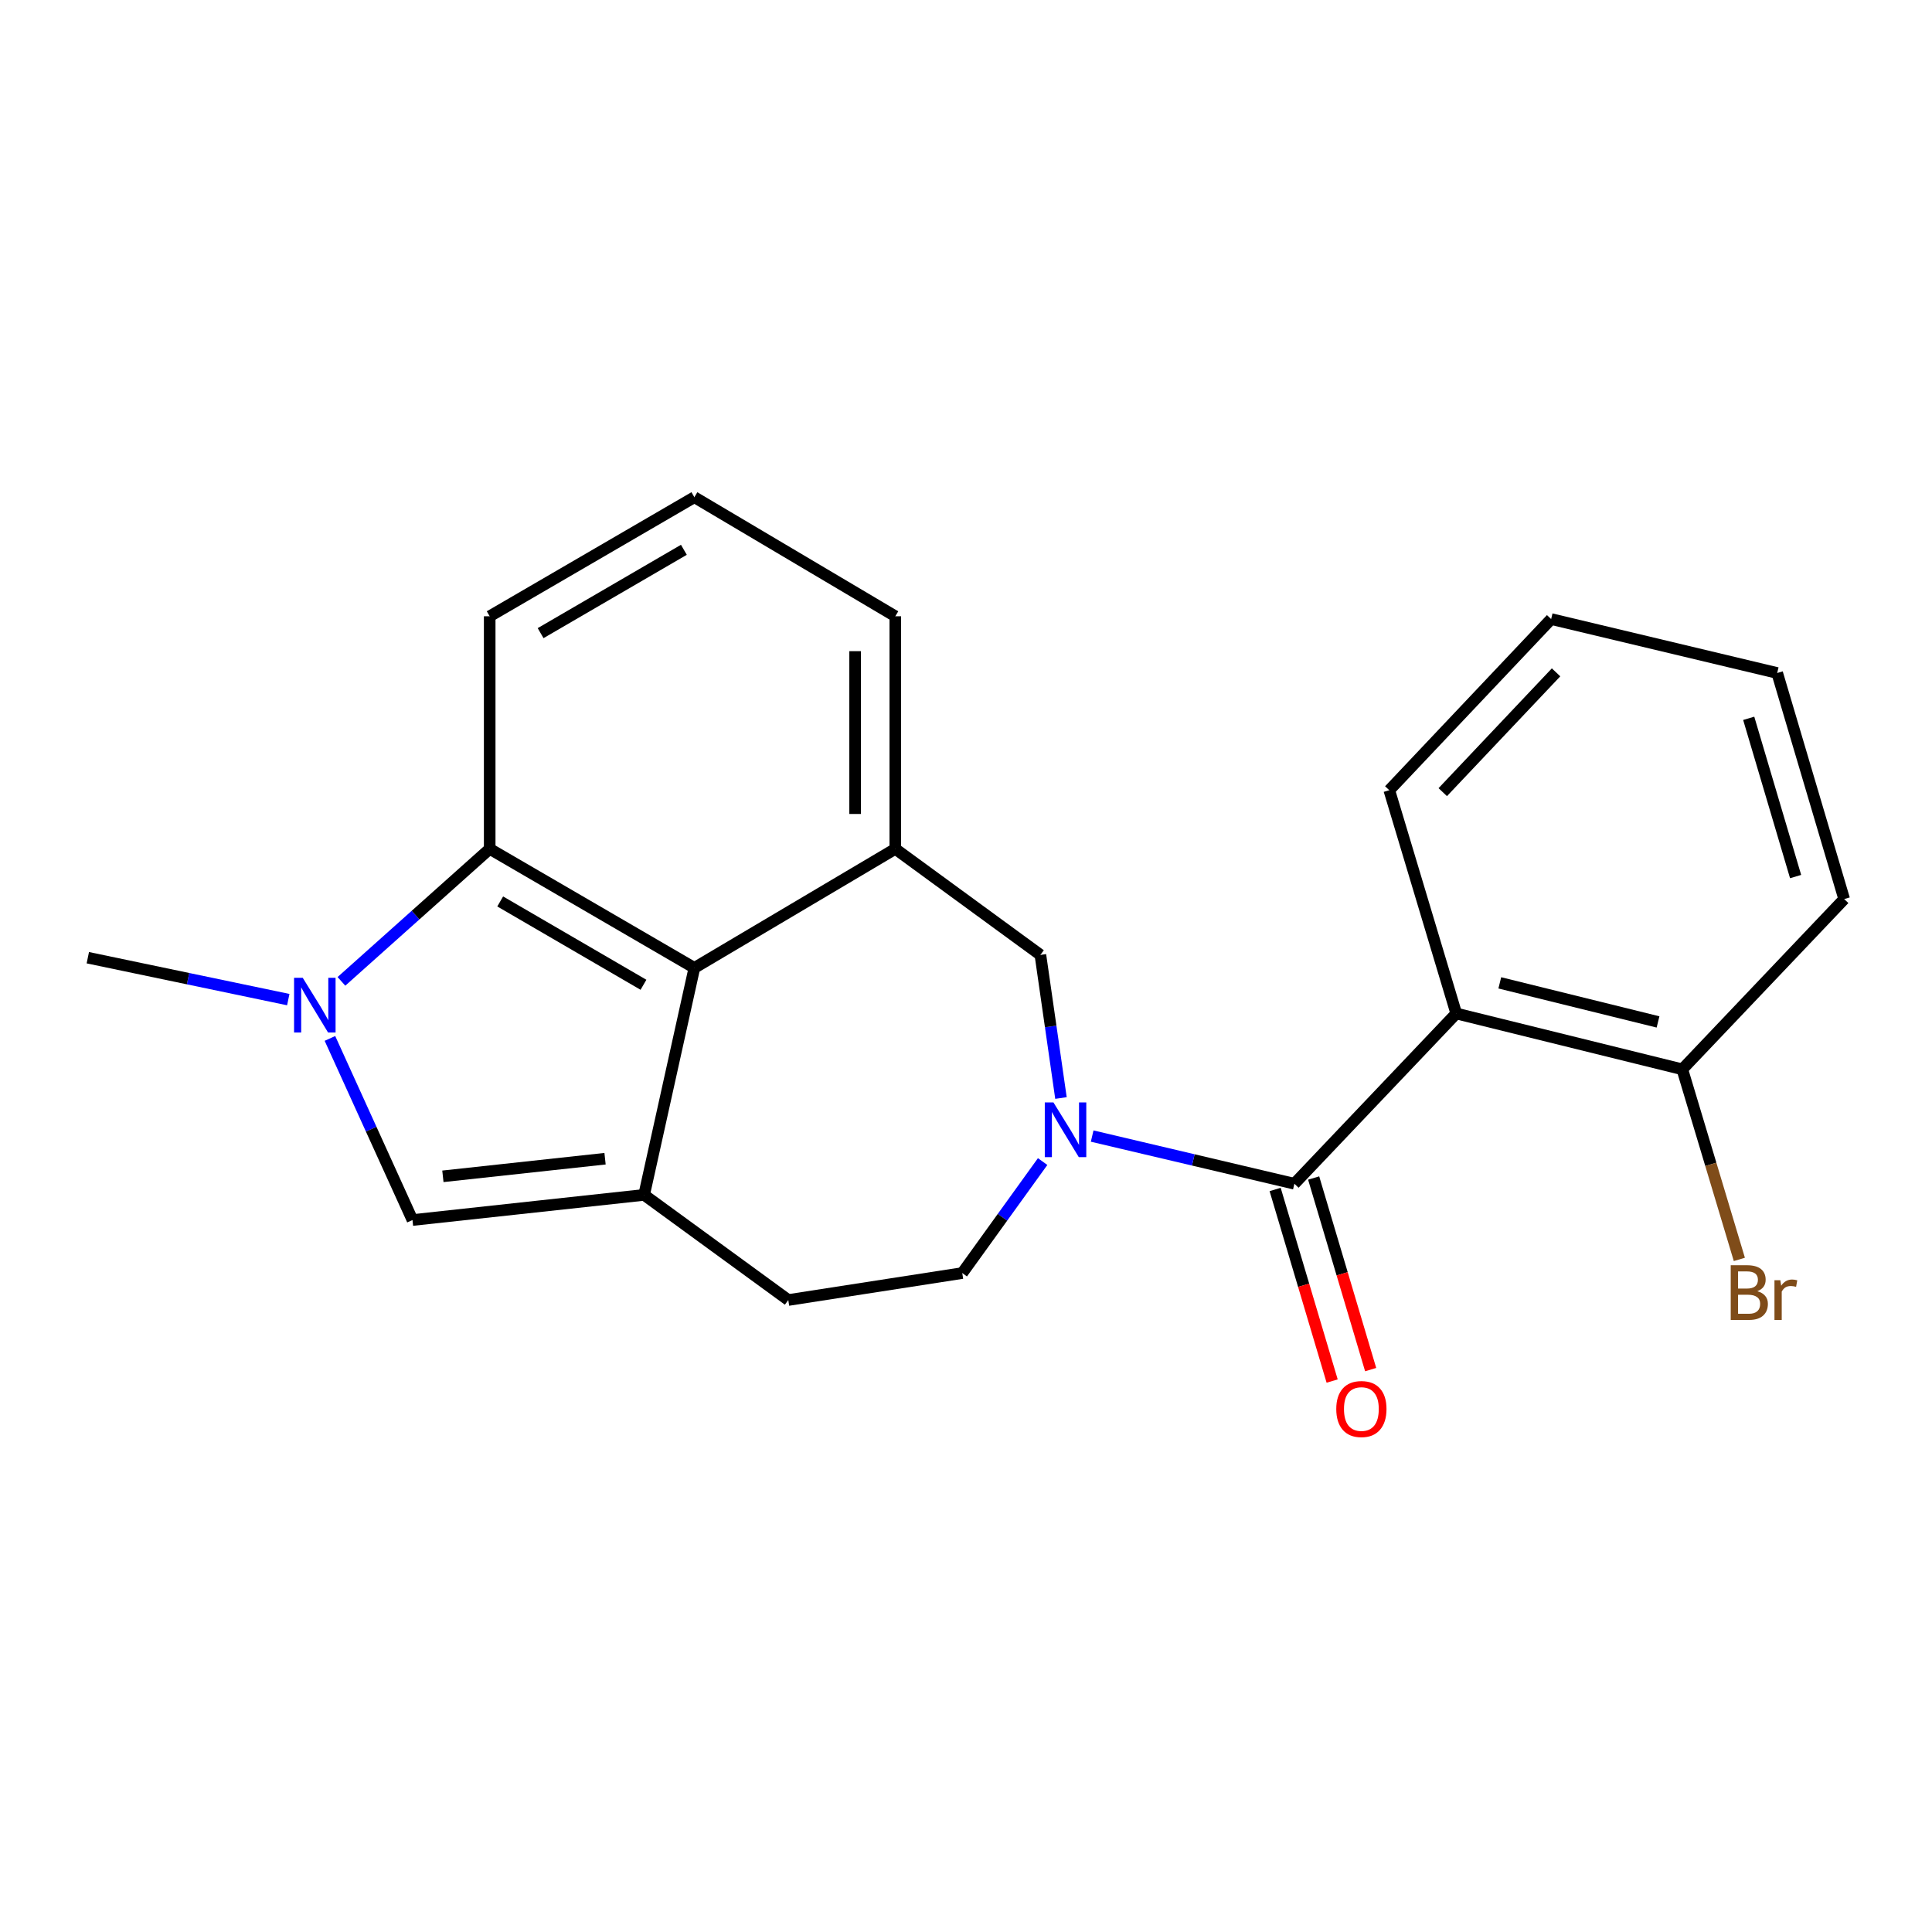<?xml version='1.0' encoding='iso-8859-1'?>
<svg version='1.1' baseProfile='full'
              xmlns='http://www.w3.org/2000/svg'
                      xmlns:rdkit='http://www.rdkit.org/xml'
                      xmlns:xlink='http://www.w3.org/1999/xlink'
                  xml:space='preserve'
width='1000px' height='1000px' viewBox='0 0 1000 1000'>
<!-- END OF HEADER -->
<rect style='opacity:1.0;fill:#FFFFFF;stroke:none' width='1000' height='1000' x='0' y='0'> </rect>
<path class='bond-1' d='M 669.975,612.704 L 617.639,600.366' style='fill:none;fill-rule:evenodd;stroke:#000000;stroke-width:6px;stroke-linecap:butt;stroke-linejoin:miter;stroke-opacity:1' />
<path class='bond-1' d='M 617.639,600.366 L 565.303,588.027' style='fill:none;fill-rule:evenodd;stroke:#0000FF;stroke-width:6px;stroke-linecap:butt;stroke-linejoin:miter;stroke-opacity:1' />
<path class='bond-3' d='M 669.975,612.704 L 753.755,524.58' style='fill:none;fill-rule:evenodd;stroke:#000000;stroke-width:6px;stroke-linecap:butt;stroke-linejoin:miter;stroke-opacity:1' />
<path class='bond-12' d='M 660.008,615.67 L 674.762,665.253' style='fill:none;fill-rule:evenodd;stroke:#000000;stroke-width:6px;stroke-linecap:butt;stroke-linejoin:miter;stroke-opacity:1' />
<path class='bond-12' d='M 674.762,665.253 L 689.517,714.836' style='fill:none;fill-rule:evenodd;stroke:#FF0000;stroke-width:6px;stroke-linecap:butt;stroke-linejoin:miter;stroke-opacity:1' />
<path class='bond-12' d='M 679.942,609.739 L 694.696,659.321' style='fill:none;fill-rule:evenodd;stroke:#000000;stroke-width:6px;stroke-linecap:butt;stroke-linejoin:miter;stroke-opacity:1' />
<path class='bond-12' d='M 694.696,659.321 L 709.451,708.904' style='fill:none;fill-rule:evenodd;stroke:#FF0000;stroke-width:6px;stroke-linecap:butt;stroke-linejoin:miter;stroke-opacity:1' />
<path class='bond-0' d='M 333.399,618.47 L 408.016,672.891' style='fill:none;fill-rule:evenodd;stroke:#000000;stroke-width:6px;stroke-linecap:butt;stroke-linejoin:miter;stroke-opacity:1' />
<path class='bond-5' d='M 333.399,618.47 L 213.5,631.492' style='fill:none;fill-rule:evenodd;stroke:#000000;stroke-width:6px;stroke-linecap:butt;stroke-linejoin:miter;stroke-opacity:1' />
<path class='bond-5' d='M 313.168,599.747 L 229.239,608.862' style='fill:none;fill-rule:evenodd;stroke:#000000;stroke-width:6px;stroke-linecap:butt;stroke-linejoin:miter;stroke-opacity:1' />
<path class='bond-23' d='M 333.399,618.47 L 359.407,500.986' style='fill:none;fill-rule:evenodd;stroke:#000000;stroke-width:6px;stroke-linecap:butt;stroke-linejoin:miter;stroke-opacity:1' />
<path class='bond-8' d='M 549.157,568.332 L 543.834,531.297' style='fill:none;fill-rule:evenodd;stroke:#0000FF;stroke-width:6px;stroke-linecap:butt;stroke-linejoin:miter;stroke-opacity:1' />
<path class='bond-8' d='M 543.834,531.297 L 538.51,494.261' style='fill:none;fill-rule:evenodd;stroke:#000000;stroke-width:6px;stroke-linecap:butt;stroke-linejoin:miter;stroke-opacity:1' />
<path class='bond-9' d='M 539.667,601.223 L 518.869,630.078' style='fill:none;fill-rule:evenodd;stroke:#0000FF;stroke-width:6px;stroke-linecap:butt;stroke-linejoin:miter;stroke-opacity:1' />
<path class='bond-9' d='M 518.869,630.078 L 498.07,658.933' style='fill:none;fill-rule:evenodd;stroke:#000000;stroke-width:6px;stroke-linecap:butt;stroke-linejoin:miter;stroke-opacity:1' />
<path class='bond-2' d='M 170.774,537.484 L 192.137,584.488' style='fill:none;fill-rule:evenodd;stroke:#0000FF;stroke-width:6px;stroke-linecap:butt;stroke-linejoin:miter;stroke-opacity:1' />
<path class='bond-2' d='M 192.137,584.488 L 213.5,631.492' style='fill:none;fill-rule:evenodd;stroke:#000000;stroke-width:6px;stroke-linecap:butt;stroke-linejoin:miter;stroke-opacity:1' />
<path class='bond-14' d='M 149.209,517.397 L 97.332,506.552' style='fill:none;fill-rule:evenodd;stroke:#0000FF;stroke-width:6px;stroke-linecap:butt;stroke-linejoin:miter;stroke-opacity:1' />
<path class='bond-14' d='M 97.332,506.552 L 45.455,495.706' style='fill:none;fill-rule:evenodd;stroke:#000000;stroke-width:6px;stroke-linecap:butt;stroke-linejoin:miter;stroke-opacity:1' />
<path class='bond-24' d='M 176.725,507.958 L 215.096,473.663' style='fill:none;fill-rule:evenodd;stroke:#0000FF;stroke-width:6px;stroke-linecap:butt;stroke-linejoin:miter;stroke-opacity:1' />
<path class='bond-24' d='M 215.096,473.663 L 253.466,439.367' style='fill:none;fill-rule:evenodd;stroke:#000000;stroke-width:6px;stroke-linecap:butt;stroke-linejoin:miter;stroke-opacity:1' />
<path class='bond-11' d='M 753.755,524.58 L 870.754,553.477' style='fill:none;fill-rule:evenodd;stroke:#000000;stroke-width:6px;stroke-linecap:butt;stroke-linejoin:miter;stroke-opacity:1' />
<path class='bond-11' d='M 776.292,508.724 L 858.191,528.952' style='fill:none;fill-rule:evenodd;stroke:#000000;stroke-width:6px;stroke-linecap:butt;stroke-linejoin:miter;stroke-opacity:1' />
<path class='bond-15' d='M 753.755,524.58 L 719.092,409.014' style='fill:none;fill-rule:evenodd;stroke:#000000;stroke-width:6px;stroke-linecap:butt;stroke-linejoin:miter;stroke-opacity:1' />
<path class='bond-4' d='M 359.407,500.986 L 463.408,439.367' style='fill:none;fill-rule:evenodd;stroke:#000000;stroke-width:6px;stroke-linecap:butt;stroke-linejoin:miter;stroke-opacity:1' />
<path class='bond-6' d='M 359.407,500.986 L 253.466,439.367' style='fill:none;fill-rule:evenodd;stroke:#000000;stroke-width:6px;stroke-linecap:butt;stroke-linejoin:miter;stroke-opacity:1' />
<path class='bond-6' d='M 333.06,509.721 L 258.901,466.588' style='fill:none;fill-rule:evenodd;stroke:#000000;stroke-width:6px;stroke-linecap:butt;stroke-linejoin:miter;stroke-opacity:1' />
<path class='bond-25' d='M 253.466,439.367 L 253.466,318.983' style='fill:none;fill-rule:evenodd;stroke:#000000;stroke-width:6px;stroke-linecap:butt;stroke-linejoin:miter;stroke-opacity:1' />
<path class='bond-7' d='M 463.408,439.367 L 538.51,494.261' style='fill:none;fill-rule:evenodd;stroke:#000000;stroke-width:6px;stroke-linecap:butt;stroke-linejoin:miter;stroke-opacity:1' />
<path class='bond-16' d='M 463.408,439.367 L 463.408,318.983' style='fill:none;fill-rule:evenodd;stroke:#000000;stroke-width:6px;stroke-linecap:butt;stroke-linejoin:miter;stroke-opacity:1' />
<path class='bond-16' d='M 442.61,421.309 L 442.61,337.041' style='fill:none;fill-rule:evenodd;stroke:#000000;stroke-width:6px;stroke-linecap:butt;stroke-linejoin:miter;stroke-opacity:1' />
<path class='bond-10' d='M 498.07,658.933 L 408.016,672.891' style='fill:none;fill-rule:evenodd;stroke:#000000;stroke-width:6px;stroke-linecap:butt;stroke-linejoin:miter;stroke-opacity:1' />
<path class='bond-13' d='M 870.754,553.477 L 885.519,602.672' style='fill:none;fill-rule:evenodd;stroke:#000000;stroke-width:6px;stroke-linecap:butt;stroke-linejoin:miter;stroke-opacity:1' />
<path class='bond-13' d='M 885.519,602.672 L 900.284,651.867' style='fill:none;fill-rule:evenodd;stroke:#7F4C19;stroke-width:6px;stroke-linecap:butt;stroke-linejoin:miter;stroke-opacity:1' />
<path class='bond-19' d='M 870.754,553.477 L 954.545,465.353' style='fill:none;fill-rule:evenodd;stroke:#000000;stroke-width:6px;stroke-linecap:butt;stroke-linejoin:miter;stroke-opacity:1' />
<path class='bond-20' d='M 719.092,409.014 L 802.872,320.427' style='fill:none;fill-rule:evenodd;stroke:#000000;stroke-width:6px;stroke-linecap:butt;stroke-linejoin:miter;stroke-opacity:1' />
<path class='bond-20' d='M 746.77,410.017 L 805.416,348.006' style='fill:none;fill-rule:evenodd;stroke:#000000;stroke-width:6px;stroke-linecap:butt;stroke-linejoin:miter;stroke-opacity:1' />
<path class='bond-18' d='M 463.408,318.983 L 359.407,257.352' style='fill:none;fill-rule:evenodd;stroke:#000000;stroke-width:6px;stroke-linecap:butt;stroke-linejoin:miter;stroke-opacity:1' />
<path class='bond-17' d='M 253.466,318.983 L 359.407,257.352' style='fill:none;fill-rule:evenodd;stroke:#000000;stroke-width:6px;stroke-linecap:butt;stroke-linejoin:miter;stroke-opacity:1' />
<path class='bond-17' d='M 279.815,327.715 L 353.974,284.574' style='fill:none;fill-rule:evenodd;stroke:#000000;stroke-width:6px;stroke-linecap:butt;stroke-linejoin:miter;stroke-opacity:1' />
<path class='bond-22' d='M 954.545,465.353 L 919.871,348.342' style='fill:none;fill-rule:evenodd;stroke:#000000;stroke-width:6px;stroke-linecap:butt;stroke-linejoin:miter;stroke-opacity:1' />
<path class='bond-22' d='M 929.404,453.71 L 905.132,371.803' style='fill:none;fill-rule:evenodd;stroke:#000000;stroke-width:6px;stroke-linecap:butt;stroke-linejoin:miter;stroke-opacity:1' />
<path class='bond-21' d='M 802.872,320.427 L 919.871,348.342' style='fill:none;fill-rule:evenodd;stroke:#000000;stroke-width:6px;stroke-linecap:butt;stroke-linejoin:miter;stroke-opacity:1' />
<path  class='atom-2' d='M 545.261 570.618
L 554.541 585.618
Q 555.461 587.098, 556.941 589.778
Q 558.421 592.458, 558.501 592.618
L 558.501 570.618
L 562.261 570.618
L 562.261 598.938
L 558.381 598.938
L 548.421 582.538
Q 547.261 580.618, 546.021 578.418
Q 544.821 576.218, 544.461 575.538
L 544.461 598.938
L 540.781 598.938
L 540.781 570.618
L 545.261 570.618
' fill='#0000FF'/>
<path  class='atom-3' d='M 156.69 506.11
L 165.97 521.11
Q 166.89 522.59, 168.37 525.27
Q 169.85 527.95, 169.93 528.11
L 169.93 506.11
L 173.69 506.11
L 173.69 534.43
L 169.81 534.43
L 159.85 518.03
Q 158.69 516.11, 157.45 513.91
Q 156.25 511.71, 155.89 511.03
L 155.89 534.43
L 152.21 534.43
L 152.21 506.11
L 156.69 506.11
' fill='#0000FF'/>
<path  class='atom-13' d='M 691.649 729.309
Q 691.649 722.509, 695.009 718.709
Q 698.369 714.909, 704.649 714.909
Q 710.929 714.909, 714.289 718.709
Q 717.649 722.509, 717.649 729.309
Q 717.649 736.189, 714.249 740.109
Q 710.849 743.989, 704.649 743.989
Q 698.409 743.989, 695.009 740.109
Q 691.649 736.229, 691.649 729.309
M 704.649 740.789
Q 708.969 740.789, 711.289 737.909
Q 713.649 734.989, 713.649 729.309
Q 713.649 723.749, 711.289 720.949
Q 708.969 718.109, 704.649 718.109
Q 700.329 718.109, 697.969 720.909
Q 695.649 723.709, 695.649 729.309
Q 695.649 735.029, 697.969 737.909
Q 700.329 740.789, 704.649 740.789
' fill='#FF0000'/>
<path  class='atom-14' d='M 909.58 668.323
Q 912.3 669.083, 913.66 670.763
Q 915.06 672.403, 915.06 674.843
Q 915.06 678.763, 912.54 681.003
Q 910.06 683.203, 905.34 683.203
L 895.82 683.203
L 895.82 654.883
L 904.18 654.883
Q 909.02 654.883, 911.46 656.843
Q 913.9 658.803, 913.9 662.403
Q 913.9 666.683, 909.58 668.323
M 899.62 658.083
L 899.62 666.963
L 904.18 666.963
Q 906.98 666.963, 908.42 665.843
Q 909.9 664.683, 909.9 662.403
Q 909.9 658.083, 904.18 658.083
L 899.62 658.083
M 905.34 680.003
Q 908.1 680.003, 909.58 678.683
Q 911.06 677.363, 911.06 674.843
Q 911.06 672.523, 909.42 671.363
Q 907.82 670.163, 904.74 670.163
L 899.62 670.163
L 899.62 680.003
L 905.34 680.003
' fill='#7F4C19'/>
<path  class='atom-14' d='M 921.5 662.643
L 921.94 665.483
Q 924.1 662.283, 927.62 662.283
Q 928.74 662.283, 930.26 662.683
L 929.66 666.043
Q 927.94 665.643, 926.98 665.643
Q 925.3 665.643, 924.18 666.323
Q 923.1 666.963, 922.22 668.523
L 922.22 683.203
L 918.46 683.203
L 918.46 662.643
L 921.5 662.643
' fill='#7F4C19'/>
</svg>
